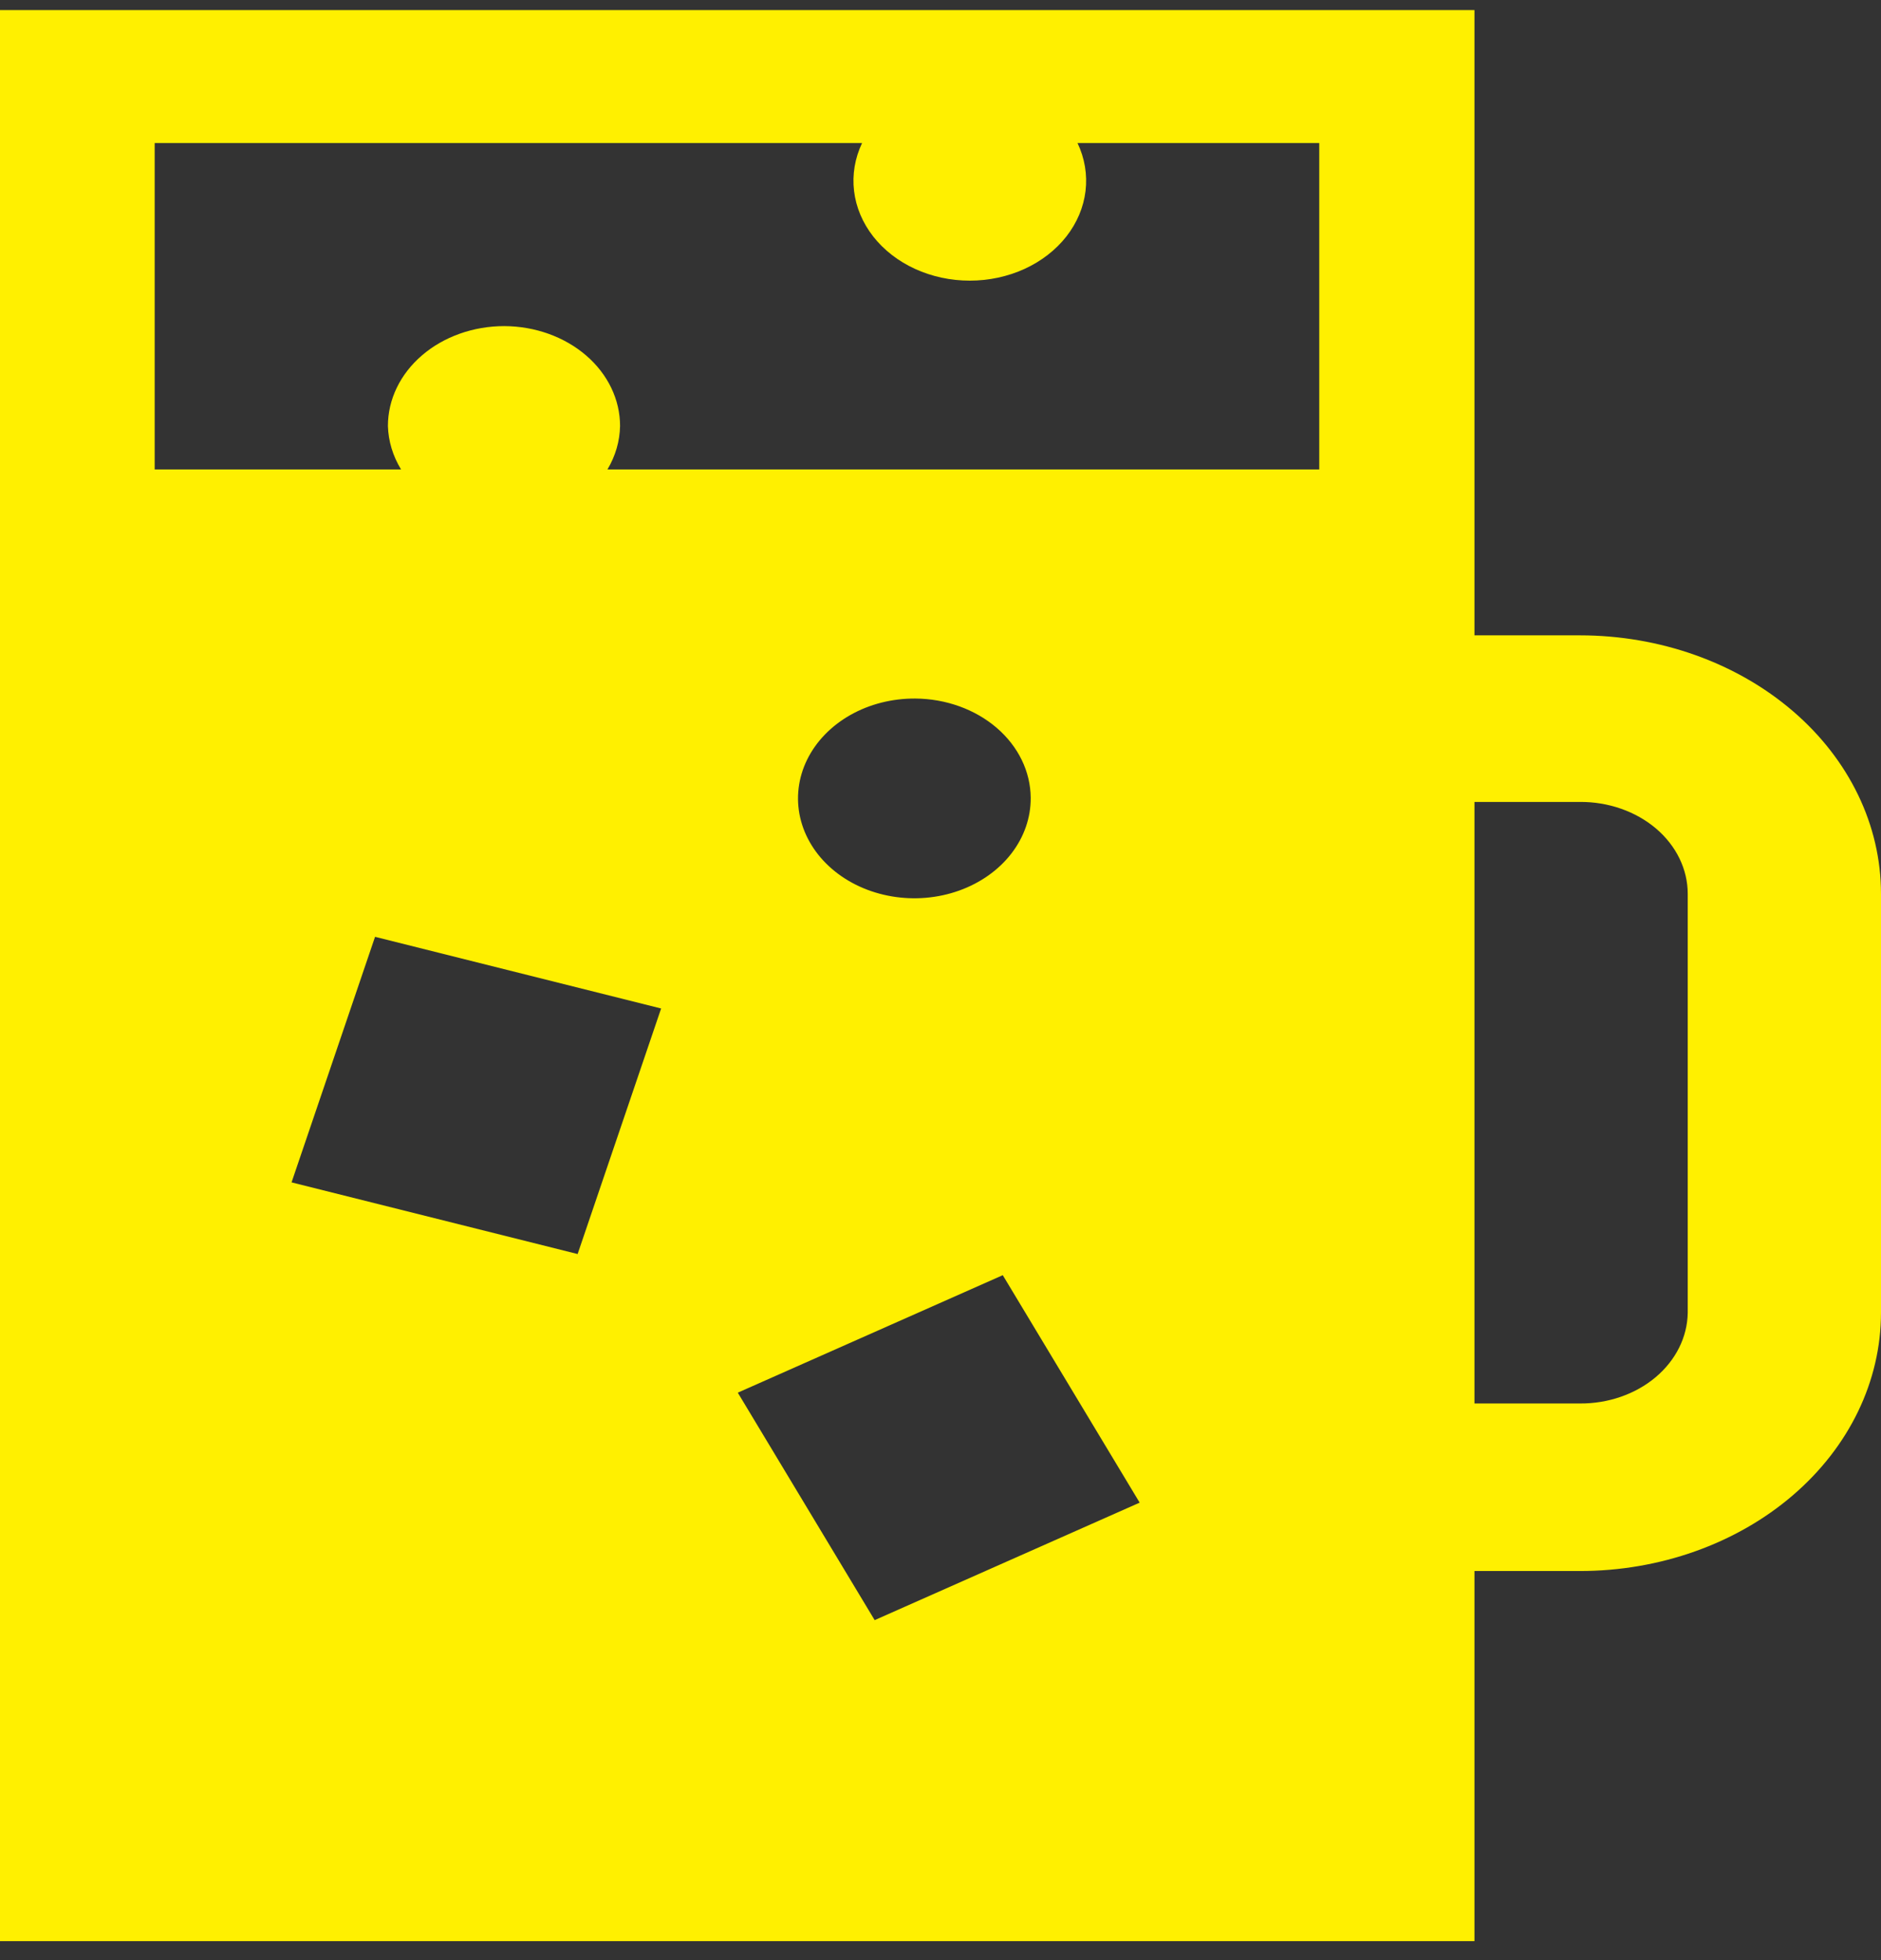<svg width="95" height="99" viewBox="0 0 95 99" fill="none" xmlns="http://www.w3.org/2000/svg">
<rect x="0" y="0" width="95" height="99" fill="#333333" stroke="none"/>
<path d="M79.791 32.088H74.468V0.508H0V98.037H74.468V79.345H79.791C83.825 79.345 87.693 77.97 90.545 75.522C93.398 73.073 95 69.753 95 66.29V45.142C95 41.68 93.398 38.359 90.545 35.911C87.693 33.463 83.825 32.088 79.791 32.088ZM29.173 63.335L14.725 59.716L18.942 47.314L33.39 50.934L29.173 63.335ZM25.468 16.47C23.91 16.47 22.415 17.001 21.313 17.947C20.211 18.893 19.592 20.176 19.592 21.514C19.614 22.279 19.841 23.03 20.255 23.709H7.812V7.225H43.539C43.175 7.991 43.036 8.822 43.134 9.645C43.232 10.467 43.565 11.257 44.102 11.944C44.64 12.63 45.366 13.193 46.216 13.582C47.067 13.971 48.016 14.174 48.979 14.174C49.943 14.174 50.892 13.971 51.743 13.582C52.593 13.193 53.319 12.63 53.857 11.944C54.394 11.257 54.727 10.467 54.825 9.645C54.923 8.822 54.784 7.991 54.42 7.225H66.629V23.709H30.68C31.085 23.029 31.303 22.277 31.316 21.514C31.316 20.18 30.701 18.901 29.605 17.955C28.509 17.01 27.022 16.476 25.468 16.47ZM52.056 40.288C52.064 41.289 51.725 42.27 51.082 43.105C50.439 43.94 49.52 44.592 48.444 44.978C47.368 45.364 46.182 45.466 45.038 45.271C43.894 45.077 42.843 44.595 42.02 43.886C41.196 43.177 40.637 42.274 40.413 41.292C40.189 40.309 40.311 39.292 40.763 38.369C41.215 37.446 41.977 36.66 42.951 36.109C43.925 35.559 45.069 35.271 46.235 35.28C47.777 35.292 49.251 35.825 50.34 36.761C51.429 37.698 52.045 38.965 52.056 40.288ZM44.175 81.825L37.262 70.337L50.645 64.403L57.559 75.891L44.175 81.825ZM85.239 66.302C85.221 67.529 84.637 68.699 83.616 69.558C82.596 70.416 81.22 70.893 79.791 70.883H74.468V40.502H79.791C80.505 40.497 81.212 40.614 81.873 40.845C82.533 41.076 83.134 41.417 83.641 41.848C84.147 42.28 84.549 42.793 84.823 43.358C85.097 43.923 85.239 44.53 85.239 45.142V66.302Z" fill="#FFF000"/>
</svg>
